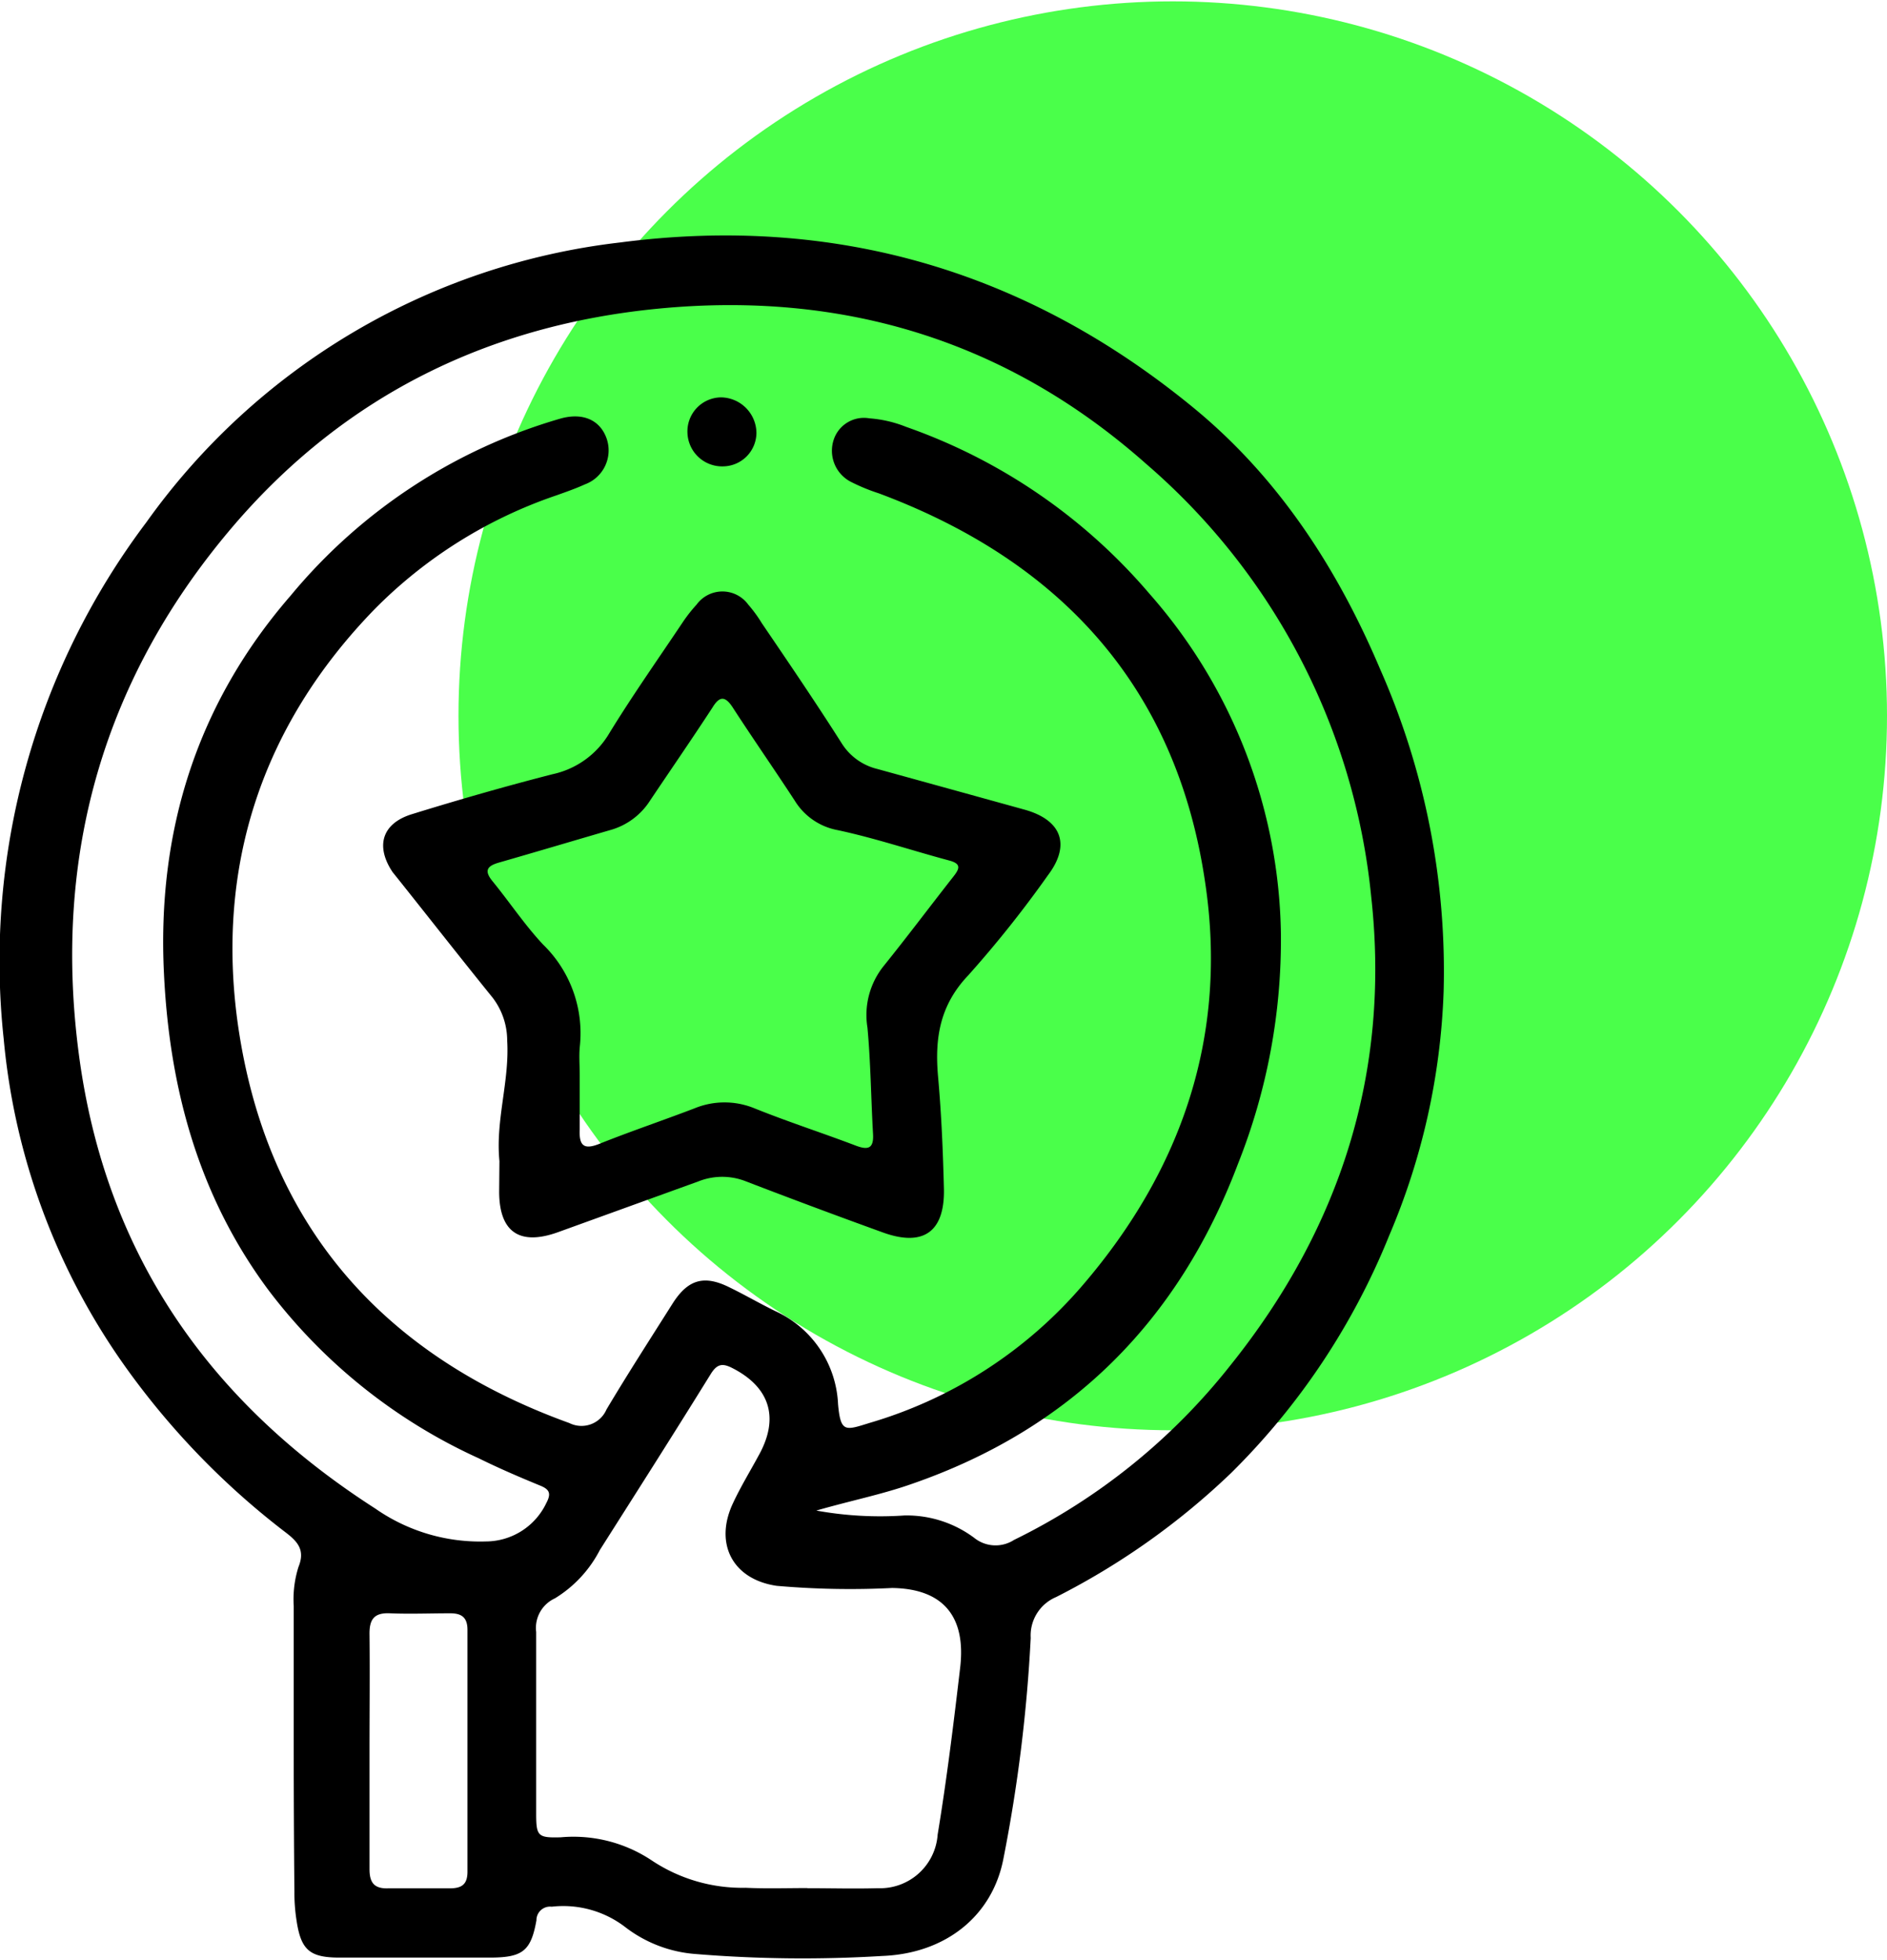 <svg id="Layer_1" data-name="Layer 1" xmlns="http://www.w3.org/2000/svg" viewBox="0 0 138.7 144"><defs><style>.cls-1{fill:#4aff4a;}</style></defs><circle class="cls-1" cx="86.2" cy="52.6" r="52.5"/><path d="M21.59,128.52c0-3.5,0-7,0-10.5a7.9,7.9,0,0,1,.35-2.88c.5-1.23-.05-1.85-.94-2.53A57,57,0,0,1,9.14,100.33a49.26,49.26,0,0,1-8.87-24A53.56,53.56,0,0,1,10.75,38.39,49.8,49.8,0,0,1,45.56,17.82c15.82-2.07,30,2.09,42.33,12.28,6.17,5.12,10.45,11.74,13.57,19.11a54.88,54.88,0,0,1,4.65,23.66,50,50,0,0,1-4,17.92,51.69,51.69,0,0,1-11.63,17.46,53.48,53.48,0,0,1-12.86,9.11,3.06,3.06,0,0,0-1.86,3,113.18,113.18,0,0,1-2,16.19c-.8,4.23-4.24,7-8.91,7.18a96.34,96.34,0,0,1-13.8-.15,9.65,9.65,0,0,1-5.13-2,7.48,7.48,0,0,0-5.37-1.47,1,1,0,0,0-1.12,1c-.4,2.23-1,2.72-3.31,2.74q-5.58,0-11.16,0c-2.24,0-2.86-.58-3.18-2.84a13.09,13.09,0,0,1-.14-2Q21.59,133.77,21.59,128.52ZM60,111a26.24,26.24,0,0,0,6.49.36A8.31,8.31,0,0,1,71.6,113a2.5,2.5,0,0,0,2.93.16,46,46,0,0,0,15.9-12.82c8.07-10.06,11.78-21.53,10.36-34.43A48.24,48.24,0,0,0,84.26,34.1C74,25,61.92,21.37,48.39,22.68,36,23.88,25.49,29,17.31,38.46,7.61,49.71,3.86,62.86,5.8,77.5S15.35,103,27.58,110.85a13.45,13.45,0,0,0,8.12,2.42,4.94,4.94,0,0,0,4.46-2.83c.37-.7.23-1-.47-1.28-1.51-.62-3-1.26-4.5-2A40.26,40.26,0,0,1,19.71,94.77c-5.13-6.91-7.26-14.83-7.66-23.26-.51-10.42,2.41-19.79,9.32-27.75a40.29,40.29,0,0,1,19.82-13c1.64-.46,2.9.09,3.39,1.44A2.66,2.66,0,0,1,43,35.59c-.68.31-1.4.56-2.1.81a34.28,34.28,0,0,0-13.4,8.4c-8.28,8.54-11.67,18.93-10,30.58,2.11,14.52,10.53,24.2,24.35,29.19a2,2,0,0,0,2.73-1c1.56-2.62,3.22-5.19,4.85-7.77,1.12-1.77,2.3-2.13,4.15-1.22,1.16.56,2.27,1.21,3.42,1.77a7.91,7.91,0,0,1,4.6,6.84c.19,2.12.54,1.92,2.35,1.36A32.75,32.75,0,0,0,79.59,94.43c7.31-8.52,10.66-18.38,9-29.53-2.09-14.38-10.6-23.65-24-28.65a14,14,0,0,1-2.08-.86,2.57,2.57,0,0,1-1.23-3.08,2.34,2.34,0,0,1,2.62-1.57,9.07,9.07,0,0,1,2.71.63A41.56,41.56,0,0,1,84.48,43.62a38.62,38.62,0,0,1,9.67,25A44.51,44.51,0,0,1,91,85.51C86.64,97.05,78.72,105,67,109.05,64.84,109.81,62.58,110.26,60,111Zm-.66,27.75h0c1.72,0,3.45.05,5.18,0a4.24,4.24,0,0,0,4.4-3.94c.67-4.06,1.17-8.14,1.65-12.23.46-3.8-1.25-5.84-5-5.89a61.68,61.68,0,0,1-8.49-.16c-3.24-.48-4.6-3.11-3.2-6.08.58-1.24,1.3-2.41,1.95-3.62,1.45-2.69.73-4.91-2-6.3-.74-.38-1.13-.3-1.59.44-2.68,4.33-5.42,8.63-8.15,12.93a9,9,0,0,1-3.3,3.55,2.39,2.39,0,0,0-1.38,2.47c0,4.43,0,8.86,0,13.29,0,1.71.1,1.85,1.81,1.8a10.37,10.37,0,0,1,6.7,1.71,12,12,0,0,0,6.89,2C56.33,138.79,57.84,138.74,59.35,138.74ZM27.16,128.6c0,2.92,0,5.84,0,8.75,0,1,.35,1.45,1.39,1.41,1.51,0,3,0,4.51,0,.87,0,1.3-.28,1.3-1.22q0-8.88,0-17.77c0-.94-.45-1.23-1.31-1.22-1.46,0-2.92.06-4.37,0-1.19-.06-1.54.45-1.52,1.57C27.19,122.94,27.16,125.77,27.16,128.6Z"/><path d="M36.71,85.32c-.3-3,.75-5.87.57-8.85A5.19,5.19,0,0,0,36.2,73.3c-2.2-2.72-4.36-5.47-6.54-8.21-.27-.34-.55-.69-.8-1-1.28-1.91-.79-3.58,1.41-4.26,3.43-1.06,6.88-2.05,10.35-2.94a6.4,6.4,0,0,0,4.16-3c1.71-2.79,3.6-5.47,5.42-8.19a10.84,10.84,0,0,1,1-1.27,2.35,2.35,0,0,1,3.8,0,10.14,10.14,0,0,1,1,1.37c2,2.94,4,5.88,5.88,8.84a4.28,4.28,0,0,0,2.62,1.87c3.63,1,7.25,2,10.86,3,2.69.77,3.34,2.59,1.67,4.8a82.46,82.46,0,0,1-5.87,7.37c-2.09,2.2-2.46,4.63-2.21,7.43s.36,5.47.43,8.21c.08,3.19-1.5,4.32-4.47,3.25q-5.06-1.83-10.08-3.76a4.73,4.73,0,0,0-3.49,0L41,90.55c-2.8,1-4.31,0-4.31-3ZM42.61,79h0c0,1.33,0,2.66,0,4-.05,1.16.28,1.52,1.45,1.05,2.3-.92,4.65-1.71,7-2.61a5.8,5.8,0,0,1,4.39,0c2.48,1,5,1.81,7.47,2.75.93.35,1.31.17,1.25-.87-.15-2.6-.17-5.22-.41-7.81A5.75,5.75,0,0,1,64.94,71c1.75-2.17,3.42-4.4,5.14-6.59.45-.57.6-.94-.32-1.18C67,62.49,64.33,61.59,61.57,61a4.7,4.7,0,0,1-3.15-2.16c-1.5-2.3-3.07-4.55-4.56-6.85-.59-.91-1-.8-1.49,0-1.5,2.3-3.06,4.56-4.59,6.84A5.08,5.08,0,0,1,44.84,61c-2.72.79-5.43,1.6-8.15,2.38-.84.24-1.15.56-.5,1.36,1.26,1.54,2.37,3.22,3.73,4.67a9.08,9.08,0,0,1,2.7,7.47C42.55,77.56,42.61,78.27,42.61,79Z"/><path d="M55.6,31.8a2.48,2.48,0,0,1-2.45,2.47,2.55,2.55,0,0,1-2.62-2.45A2.5,2.5,0,0,1,53,29.2,2.64,2.64,0,0,1,55.6,31.8Z"/></svg>